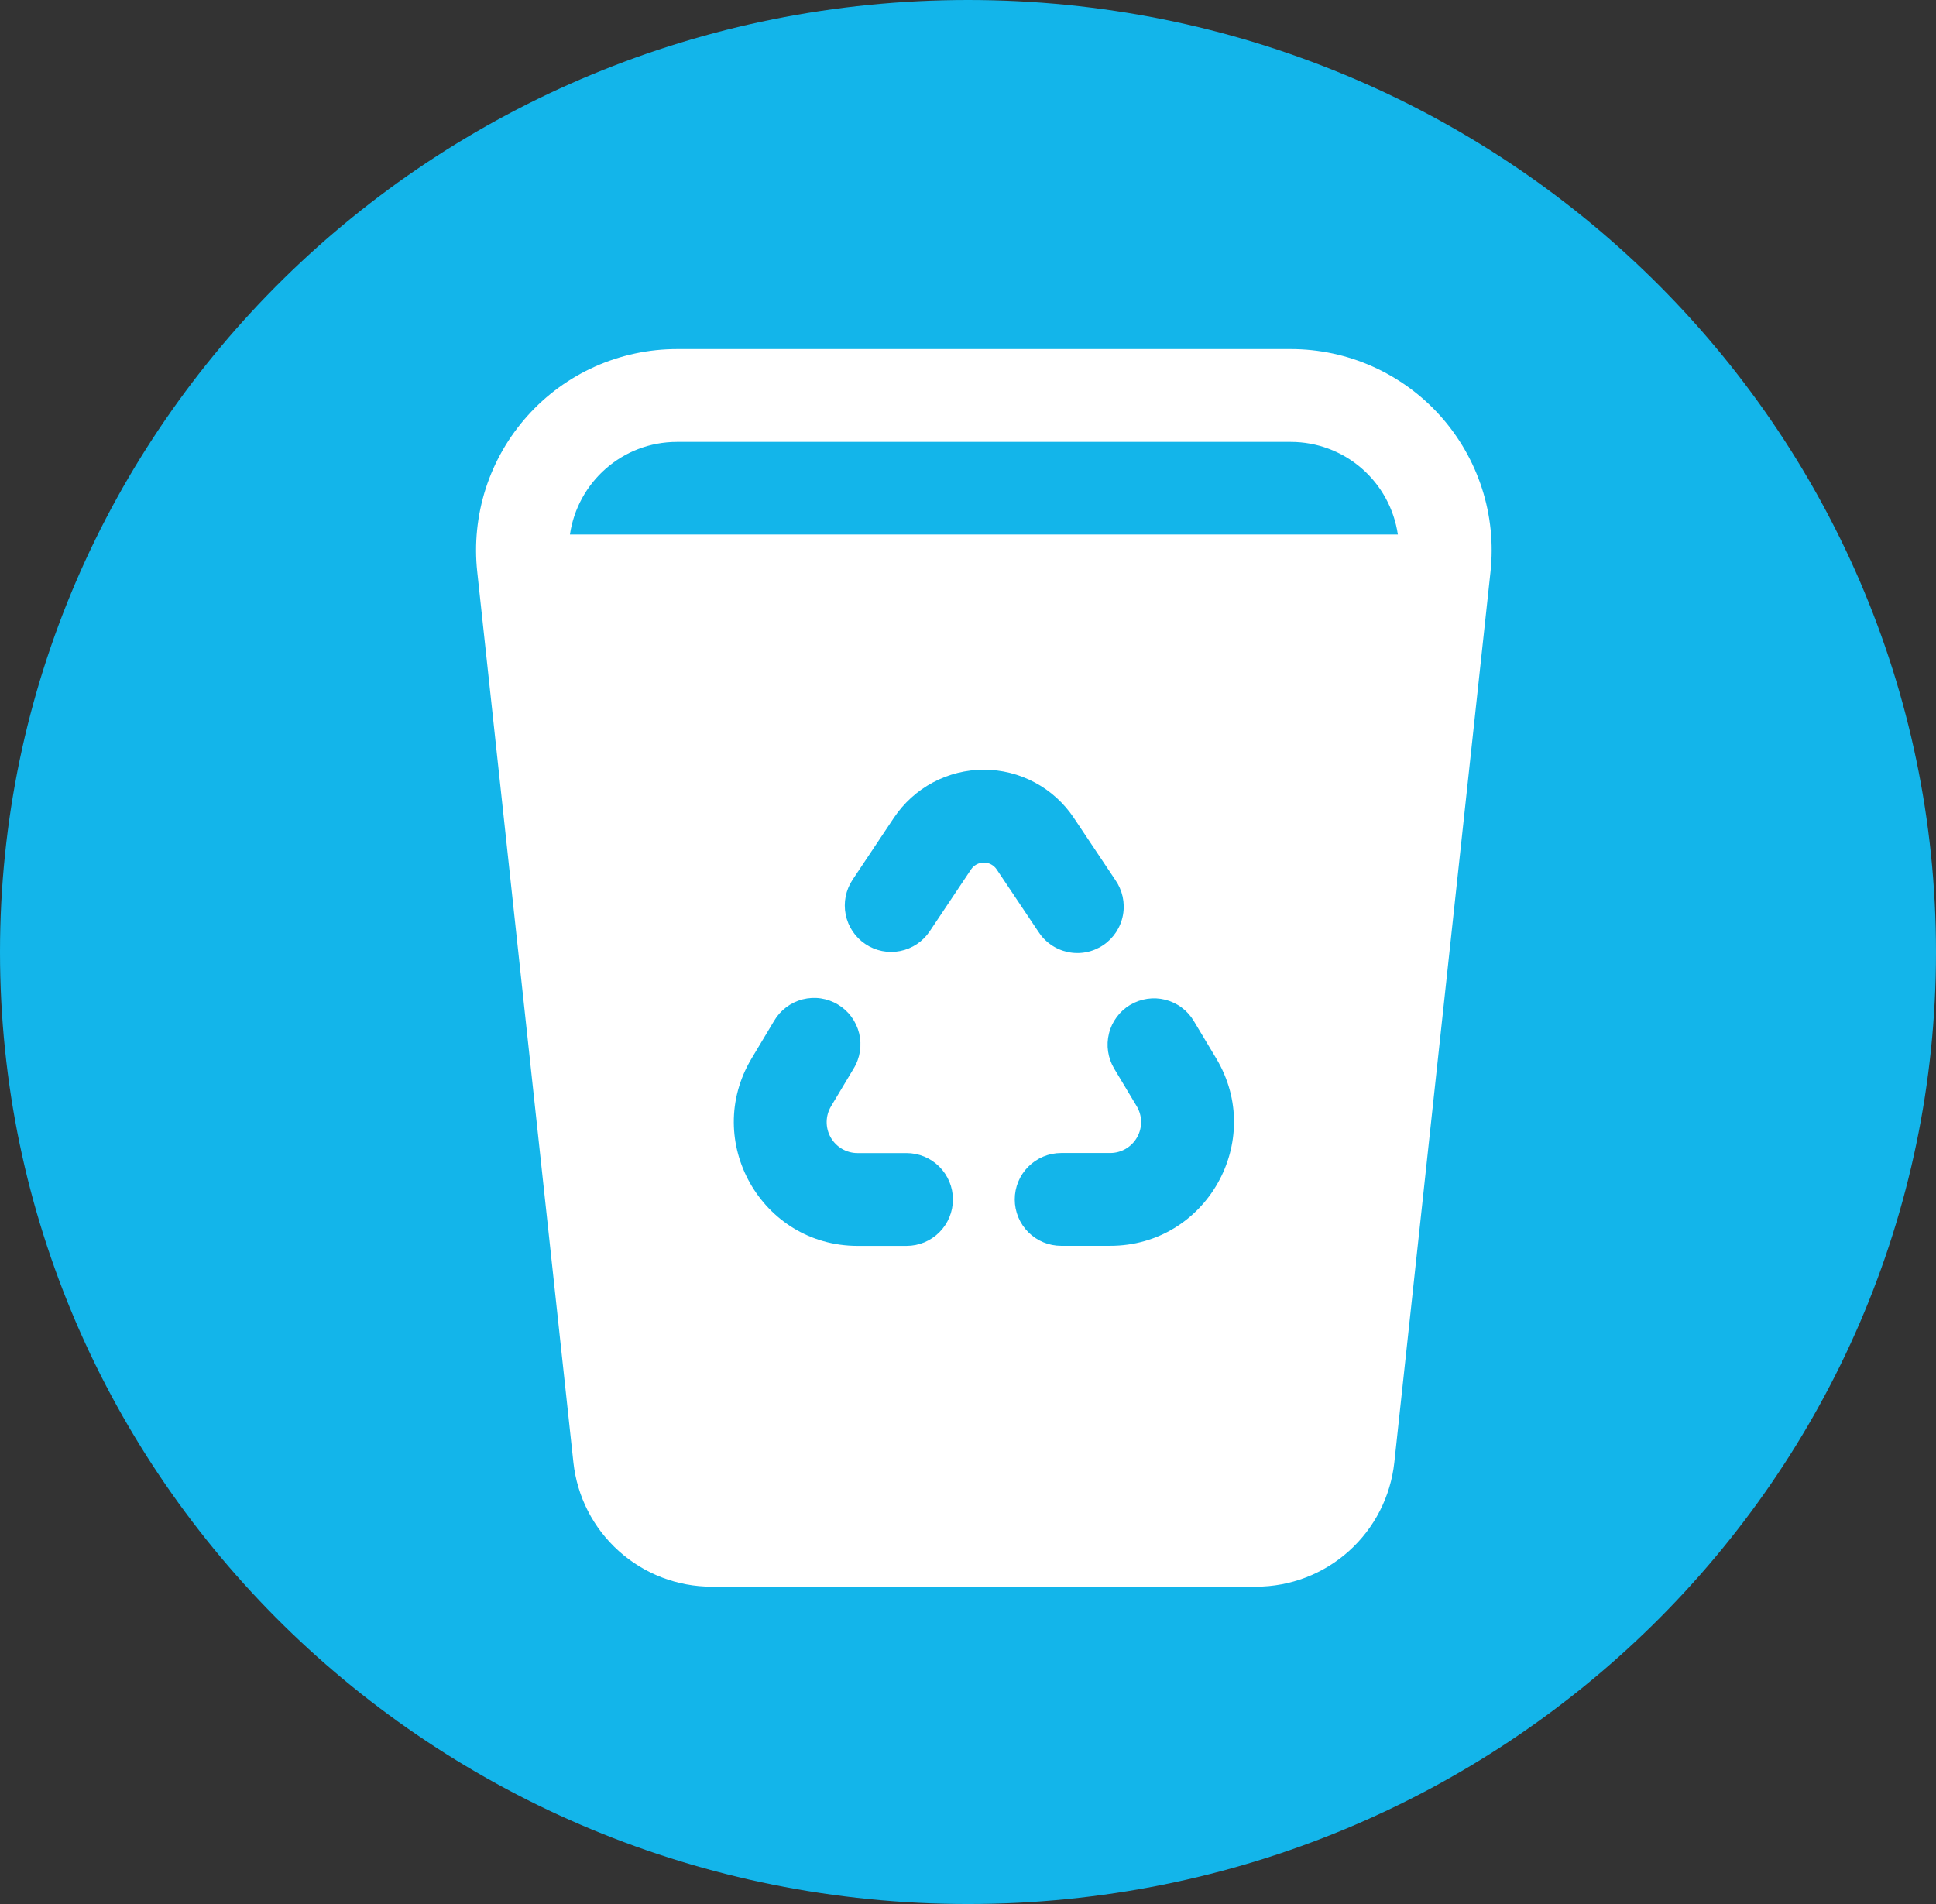 <svg width="61" height="60" viewBox="0 0 61 60" fill="none" xmlns="http://www.w3.org/2000/svg">
<rect x="0" y="0" width="61" height="60" fill="#333333" stroke="none"/>
<g clip-path="url(#clip0_200_2)">
<path d="M61 30C61 13.431 47.345 0 30.5 0C13.655 0 0 13.431 0 30C0 46.569 13.655 60 30.5 60C47.345 60 61 46.569 61 30Z" fill="#13B5EA"/>
<path d="M15.037 18.02C14.941 17.135 15.033 16.24 15.305 15.393C15.578 14.546 16.026 13.766 16.62 13.104C17.213 12.441 17.94 11.912 18.752 11.549C19.564 11.187 20.442 11 21.331 11H40.671C41.559 11 42.438 11.187 43.25 11.55C44.061 11.913 44.787 12.442 45.381 13.104C45.975 13.767 46.422 14.547 46.695 15.393C46.968 16.241 47.059 17.135 46.963 18.02L43.933 46.082C43.817 47.158 43.308 48.154 42.504 48.877C41.7 49.6 40.657 50 39.576 50H22.424C21.343 50 20.301 49.6 19.497 48.877C18.692 48.155 18.183 47.16 18.067 46.084L15.037 18.02ZM17.958 16.844H44.044C43.925 16.033 43.519 15.292 42.9 14.756C42.281 14.22 41.489 13.925 40.671 13.925H21.331C19.598 13.925 18.194 15.212 17.958 16.844ZM30.596 27.398C30.64 27.331 30.701 27.277 30.771 27.239C30.841 27.202 30.92 27.182 31 27.182C31.08 27.182 31.159 27.202 31.229 27.239C31.299 27.277 31.36 27.331 31.404 27.398L32.709 29.348C32.813 29.513 32.949 29.656 33.109 29.768C33.269 29.881 33.45 29.959 33.641 30C33.833 30.041 34.03 30.043 34.222 30.006C34.414 29.969 34.596 29.894 34.759 29.785C34.921 29.677 35.06 29.536 35.167 29.373C35.274 29.209 35.348 29.026 35.383 28.833C35.418 28.641 35.414 28.443 35.372 28.252C35.329 28.061 35.249 27.881 35.136 27.721L33.833 25.771C33.521 25.305 33.1 24.922 32.605 24.658C32.111 24.393 31.559 24.255 30.999 24.255C30.439 24.255 29.887 24.393 29.392 24.658C28.898 24.922 28.477 25.305 28.165 25.771L26.864 27.721C26.649 28.044 26.57 28.439 26.646 28.819C26.721 29.2 26.945 29.535 27.267 29.75C27.589 29.966 27.983 30.045 28.363 29.969C28.743 29.894 29.078 29.67 29.293 29.348L30.596 27.398ZM26.895 33.675C26.997 33.51 27.064 33.327 27.094 33.136C27.124 32.945 27.115 32.75 27.07 32.562C27.024 32.374 26.941 32.198 26.827 32.042C26.712 31.886 26.568 31.755 26.402 31.656C26.237 31.556 26.053 31.491 25.862 31.462C25.671 31.434 25.477 31.445 25.29 31.492C25.103 31.54 24.927 31.625 24.773 31.741C24.618 31.857 24.489 32.002 24.391 32.169L23.682 33.353C22.124 35.952 23.994 39.261 27.022 39.261H28.565C28.952 39.261 29.323 39.107 29.597 38.833C29.871 38.559 30.025 38.187 30.025 37.799C30.025 37.411 29.871 37.039 29.597 36.765C29.323 36.49 28.952 36.336 28.565 36.336H27.022C26.849 36.337 26.68 36.291 26.531 36.204C26.382 36.117 26.258 35.992 26.173 35.842C26.088 35.691 26.045 35.521 26.047 35.348C26.049 35.175 26.098 35.006 26.187 34.858L26.895 33.675ZM35.609 31.666C35.444 31.765 35.3 31.895 35.186 32.05C35.071 32.204 34.988 32.379 34.942 32.566C34.895 32.753 34.885 32.947 34.914 33.137C34.942 33.327 35.008 33.51 35.106 33.675L35.815 34.858C35.904 35.006 35.952 35.175 35.954 35.348C35.956 35.52 35.912 35.69 35.827 35.84C35.742 35.99 35.619 36.115 35.47 36.202C35.321 36.289 35.152 36.334 34.98 36.334H33.434C33.046 36.334 32.675 36.489 32.401 36.763C32.127 37.037 31.973 37.409 31.973 37.797C31.973 38.185 32.127 38.557 32.401 38.831C32.675 39.105 33.046 39.259 33.434 39.259H34.98C38.006 39.259 39.878 35.954 38.322 33.355L37.613 32.171C37.514 32.006 37.384 31.863 37.23 31.748C37.076 31.634 36.901 31.551 36.715 31.504C36.529 31.457 36.335 31.448 36.146 31.476C35.956 31.504 35.773 31.569 35.609 31.668" fill="white"/>
</g>
<defs>
<clipPath id="clip0_200_2">
<rect width="61" height="60" fill="white"/>
</clipPath>
</defs>
</svg>
